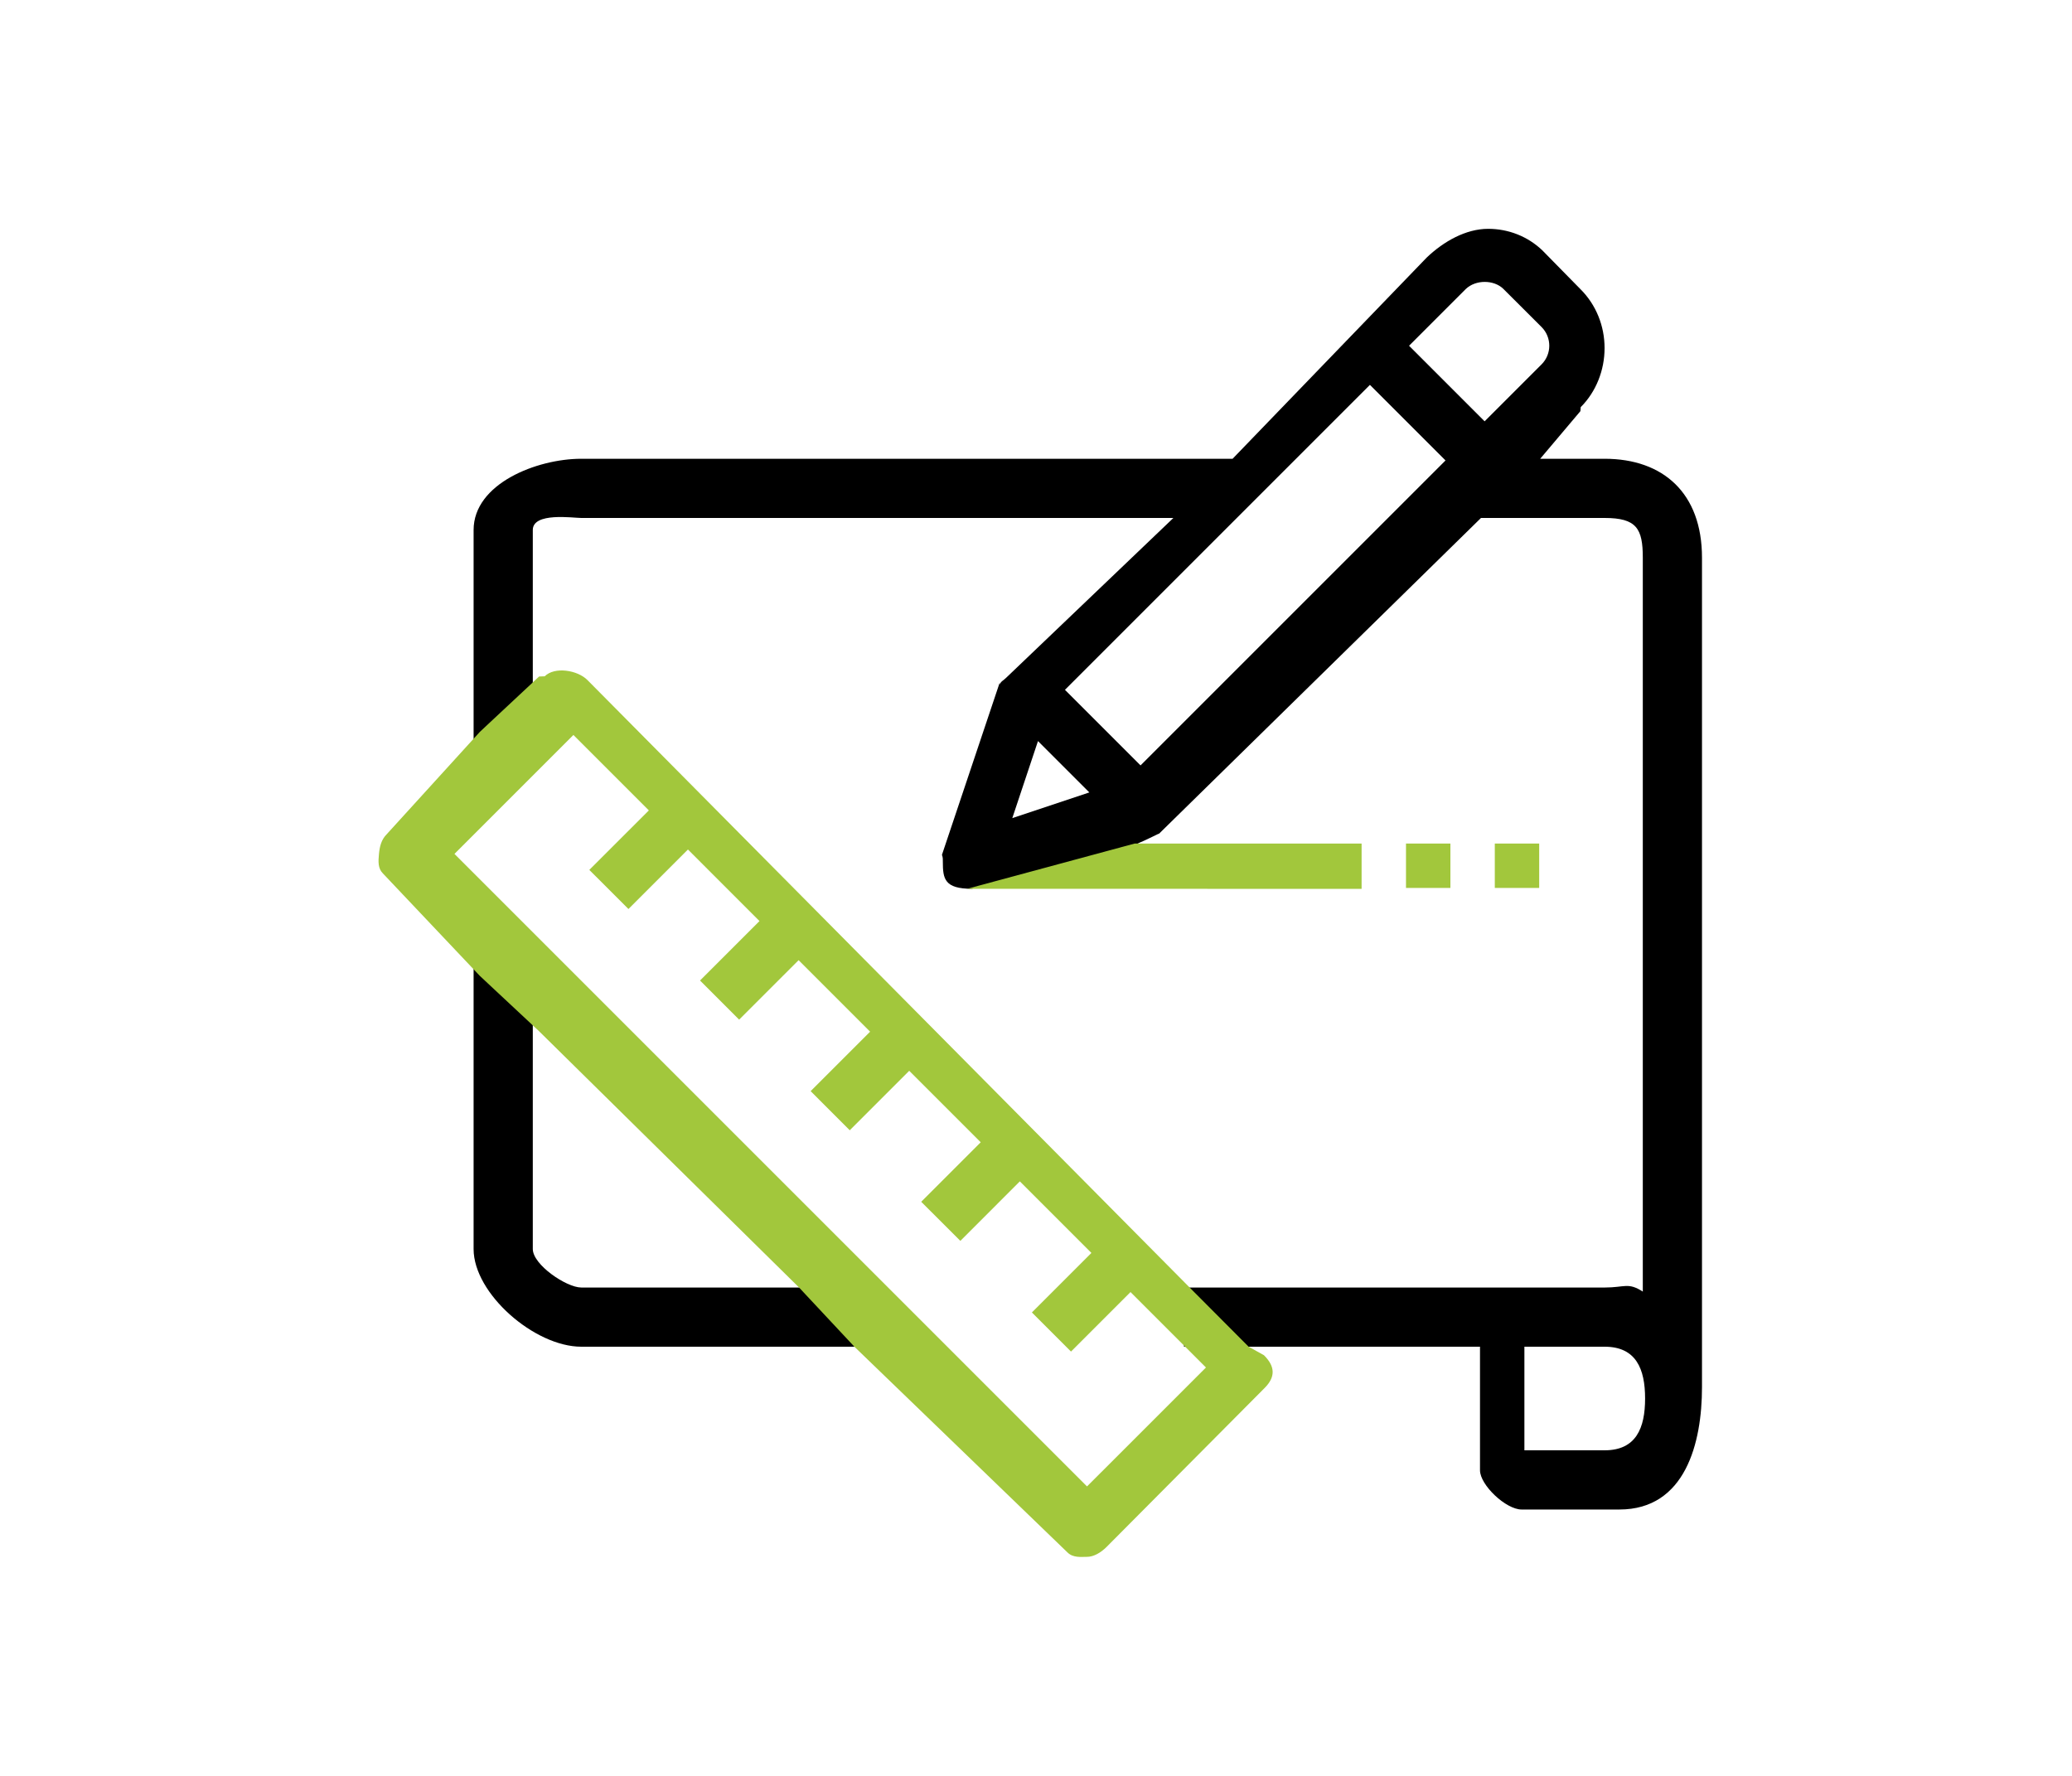 <?xml version="1.0" encoding="utf-8"?>
<!-- Generator: Adobe Illustrator 16.0.4, SVG Export Plug-In . SVG Version: 6.00 Build 0)  -->
<!DOCTYPE svg PUBLIC "-//W3C//DTD SVG 1.1//EN" "http://www.w3.org/Graphics/SVG/1.1/DTD/svg11.dtd">
<svg version="1.1" id="レイヤー_1" xmlns="http://www.w3.org/2000/svg" xmlns:xlink="http://www.w3.org/1999/xlink" x="0px"
	 y="0px" width="140px" height="120px" viewBox="0 0 140 120" enable-background="new 0 0 140 120" xml:space="preserve">
<path d="M40.282-541.296"/>
<g>
	<g>
		<g>
			<path d="M106.739-81.865"/>
		</g>
		<g>
			<path fill="#A2C73C" d="M40.814-118.555"/>
			<path fill="#A2C73C" d="M42.329-122.893c-0.659,0-1.26,0.334-1.605,0.895c-0.264,0.43-0.346,0.934-0.229,1.424
				c0.116,0.488,0.416,0.904,0.845,1.168l27.673,17.047c0.597,0.367,1.381,0.367,1.976,0.002l27.674-17.049
				c0.883-0.545,1.159-1.707,0.615-2.592c-0.528-0.854-1.727-1.148-2.591-0.613L70-106.17l-26.686-16.441
				C43.017-122.795,42.676-122.893,42.329-122.893z"/>
		</g>
	</g>
	<rect y="-167" fill="none" width="140" height="120"/>
</g>
<g>
	<g>
		<path d="M260.099-139.173c-5.396-5.455-13.353-8.584-21.996-8.584c-16.652,0-30.103,13.451-30.103,29.986v30.494
			c0,12.777,6.411,21.033,16.483,21.033c14.3,0,19.279-10.51,21.698-15.625l0.124-0.199c2.601-5.504,5.903-7.818,9.472-10.312
			c6.023-4.207,12.245-8.559,12.42-25.348C268.288-126.317,265.483-133.733,260.099-139.173z M212-117.771
			c0-14.16,11.587-25.68,25.949-25.68c7.48,0,14.357,2.664,18.953,7.307c4.624,4.672,7.004,11.025,6.928,18.371
			c-0.152,14.611-5.207,18.137-10.544,21.867c-3.602,2.516-7.687,5.364-10.797,11.855l-0.237,0.132l-0.07,0.144
			c-2.184,4.621-6.153,13.225-17.852,13.225c-7.781,0-12.331-6.254-12.331-16.727V-117.771z"/>
		<path fill="#A2C73C" d="M222.577-109.233c2.102,0.959,4.087,1.865,5.108,4.213c1.301,2.996,0.623,5.568-2.688,10.191
			c-0.276,0.387-0.386,0.857-0.309,1.326s0.333,0.879,0.718,1.154c0.296,0.213,0.649,0.324,1.023,0.324
			c0.584,0,1.13-0.274,1.46-0.734c3.547-4.957,5.184-8.783,3.056-13.68c-1.562-3.596-4.515-4.945-6.888-6.029
			c-1.607-0.734-2.592-1.227-2.706-1.878c-0.688-4.035,0.736-8.618,3.81-12.261c3.172-3.762,7.469-5.918,11.788-5.918
			c4.858,0,9.198,1.682,12.221,4.736c1.078,1.09,1.976,2.338,2.669,3.713c0.29,0.575,0.946,0.961,1.634,0.961
			c0.268,0,0.53-0.061,0.756-0.175c0.424-0.214,0.74-0.58,0.887-1.03c0.15-0.453,0.114-0.936-0.101-1.357
			c-0.864-1.713-1.979-3.264-3.316-4.613c-3.698-3.735-8.937-5.793-14.75-5.793c-5.369,0-10.656,2.618-14.507,7.183
			c-3.797,4.501-5.472,10.024-4.595,15.151C218.285-111.193,220.565-110.152,222.577-109.233z"/>
		<path fill="#A2C73C" d="M253.616-116.909c0,5.614-1.181,8.627-4.212,10.745c-0.804,0.562-1.001,1.673-0.44,2.477
			c0.329,0.471,0.88,0.751,1.474,0.751c0.365,0,0.711-0.107,1.001-0.31c5.039-3.521,5.734-8.647,5.734-13.663
			c0-0.98-0.798-1.779-1.778-1.779C254.414-118.688,253.616-117.89,253.616-116.909z"/>
	</g>
	<rect x="168" y="-167" fill="none" width="140" height="120"/>
</g>
<g>
	<g>
		<path d="M420.08-136.648c-12.036,0.479-21.858,10.671-21.896,22.721c-0.02,5.346,1.856,10.547,5.282,14.643
			c4.938,5.935,7.658,13.427,7.662,21.028c-0.028,0.206-0.248,1.876,0.581,2.832c0.339,0.392,0.812,0.425,1.405,0.425h15.772
			c0.614,0,1.1-0.037,1.443-0.44c0.844-0.99,0.56-2.753,0.554-2.753c-0.006-7.558,2.752-14.971,7.978-21.517
			c3.242-4.087,4.956-8.97,4.956-14.162c0-6.277-2.488-12.106-7.004-16.431C432.33-134.614,426.408-136.875,420.08-136.648z
			 M439.835-113.854c-0.019,4.327-1.436,8.197-4.097,11.523c-5.67,7.104-8.728,15.33-8.843,23.33h-11.792
			c-0.115-8-3.16-16.504-8.574-23.004c-2.822-3.398-4.365-7.6-4.346-11.992c0.039-9.941,8.145-18.312,18.068-18.715
			c5.182-0.189,10.107,1.705,13.803,5.268C437.783-123.868,439.835-119.027,439.835-113.854z"/>
		<path fill="#A2C73C" d="M447.263-143.365c-0.758-0.762-2.079-0.758-2.809-0.006l-4.868,4.865
			c-0.383,0.385-0.592,0.891-0.588,1.428c0.003,0.527,0.212,1.021,0.588,1.387c0.384,0.375,0.89,0.582,1.424,0.582
			c0.53,0,1.024-0.207,1.386-0.577l4.861-4.862c0.379-0.371,0.59-0.865,0.594-1.393
			C447.854-142.479,447.645-142.984,447.263-143.365z"/>
		<path d="M428.962-72h-15.925c-1.098,0-1.991,0.902-1.991,2s0.893,2,1.991,2h15.925c1.098,0,1.992-0.902,1.992-2
			S430.061-72,428.962-72z"/>
		<path d="M425.958-64h-9.896c-1.097,0-1.99,0.902-1.99,2s0.893,2,1.99,2h9.896c1.098,0,1.991-0.902,1.991-2
			C427.949-63.079,427.038-64,425.958-64z"/>
		<path fill="#A2C73C" d="M421-143.387c1.098,0,2-0.893,2-1.99v-6.871c0-1.098-0.902-1.991-2-1.991c-1.079,0-2,0.911-2,1.991v6.871
			C419-144.26,419.884-143.387,421-143.387z"/>
		<path fill="#A2C73C" d="M401.013-135.113c0.535,0,1.045-0.203,1.4-0.559c0.383-0.383,0.592-0.889,0.589-1.426
			c-0.003-0.527-0.212-1.021-0.584-1.383l-4.866-4.867c-0.759-0.76-2.074-0.758-2.813,0c-0.373,0.381-0.579,0.884-0.582,1.414
			c-0.002,0.534,0.204,1.031,0.577,1.395l4.87,4.871C399.965-135.315,400.479-135.113,401.013-135.113z"/>
		<path fill="#A2C73C" d="M456.144-119h-6.872c-1.097,0-1.99,0.902-1.99,2s0.893,2,1.99,2h6.872c1.098,0,1.991-0.902,1.991-2
			C458.135-118.079,457.223-119,456.144-119z"/>
		<path fill="#A2C73C" d="M392.729-119h-6.873c-1.098,0-1.991,0.902-1.991,2c0,1.079,0.912,2,1.991,2h6.873
			c1.097,0,1.99-0.902,1.99-2S393.826-119,392.729-119z"/>
	</g>
	<rect x="351" y="-167" fill="none" width="140" height="120"/>
</g>
<g>
	<g>
		<path fill="#A2C73C" d="M605.82-122.25c0-1.215-0.926-1.75-2.359-1.75h-13.602c-1.434,0-2.36,0.535-2.36,1.75
			c0,1.095,0.756,1.959,1.954,2.096c0.131,0.019,0.266,0.154,0.406,0.154h13.602c0.14,0,0.275-0.136,0.406-0.154
			C605.064-120.291,605.82-121.155,605.82-122.25z"/>
		<g>
			<path fill="#A2C73C" d="M589.359-110h34.002c1.025,0,1.86-0.975,1.86-2s-0.835-2-1.86-2h-34.002c-1.025,0-1.86,0.975-1.86,2
				S588.334-110,589.359-110z"/>
			<path fill="#A2C73C" d="M623.361-103h-34.002c-1.025,0-1.86,0.975-1.86,2s0.835,2,1.86,2h34.002c1.025,0,1.86-0.975,1.86-2
				S624.387-103,623.361-103z"/>
			<path fill="#A2C73C" d="M623.361-92h-34.002c-1.025,0-1.86,0.975-1.86,2.002c0,1.024,0.835,1.998,1.86,1.998h34.002
				c1.025,0,1.86-0.974,1.86-1.998C625.222-91.025,624.387-92,623.361-92z"/>
			<path fill="#A2C73C" d="M623.361-81h-34.002c-1.025,0-1.86,0.975-1.86,2s0.835,2,1.86,2h34.002c1.025,0,1.86-0.975,1.86-2
				S624.387-81,623.361-81z"/>
		</g>
		<path d="M630-127.959V-148h-60v76h7v7h59v-56.158L630-127.959z M617-122v-12.945L629.756-122H617z M615.968-141H577v65h-3v-68h52
			v12.32L615.968-141z M633-118v49h-52v-68h33v19H633z"/>
	</g>
	<rect x="533" y="-167" fill="none" width="140" height="120"/>
</g>
<g>
	<g>
		<path d="M58,87h-3.576H39.275C38.271,87,36,85.461,36,84.398V70v-5h-4v1v18.398C32,87.421,36.129,91,39.275,91h18.149H58V87z"/>
		<path d="M108.419,31h-4.352l2.716-3.217l0.023-0.273c1.04-1.039,1.612-2.498,1.611-3.992c0-1.496-0.575-2.924-1.616-3.964
			l-2.594-2.642c-0.975-0.93-2.274-1.45-3.658-1.45c-1.509,0-3.019,0.86-4.152,1.944L83.283,31H39.275
			C36.271,31,32,32.682,32,35.812V49v1h4v-8v-6.188C36,34.595,38.724,35,39.275,35h40.008L67.989,45.793
			c-0.226,0.225-0.352,0.227-0.436,0.463l-0.007-0.127l-3.9,11.632l0.037,0.127c0.022,0.086,0.023,0.134,0.022,0.339
			c0,1.162,0.112,1.83,1.965,1.83L76.88,57l0.123-0.062c0.211-0.074,1.195-0.561,1.234-0.578l0.083-0.031L100.067,35h8.352
			c2.162,0,2.581,0.719,2.581,2.681v49.595c-1-0.644-1.208-0.275-2.581-0.275H80v4h4.424H100v8.348c0,0.996,1.749,2.652,2.812,2.652
			h6.606c4.47,0,5.581-4.521,5.581-8.258V37.681C115,33.318,112.371,31,108.419,31z M68.398,55.283l1.736-5.207l3.469,3.469
			L68.398,55.283z M77.063,51.72l-5.107-5.107l20.607-20.606l5.107,5.107L77.063,51.72z M95.207,23.363l3.837-3.838
			c0.667-0.635,1.88-0.629,2.522-0.016l2.593,2.588c0.696,0.697,0.696,1.83,0,2.525l-3.847,3.847L95.207,23.363z M108.419,98H103v-7
			h5.419c2.13,0,2.736,1.505,2.736,3.5S110.549,98,108.419,98z"/>
	</g>
	<polygon fill="#A2C73C" points="98,60 98,57 95,57 95,57.709 95,60 97.716,60 	"/>
	<polygon fill="#A2C73C" points="104,60 104,57 101,57 101,57.709 101,60 103.716,60 	"/>
	<path fill="#A2C73C" d="M80.377,86.996l-40.69-41.048c-0.671-0.671-2.212-0.919-2.882-0.249l-0.38,0.014l-4,3.738l-6.294,6.918
		c-0.372,0.371-0.478,0.844-0.525,1.33c-0.049,0.51-0.075,0.979,0.262,1.316l6.558,6.932l4,3.737l17.561,17.312l3.738,4l14.4,13.903
		c0.379,0.377,0.906,0.3,1.323,0.3c0.453,0,0.934-0.284,1.323-0.672l10.676-10.738c0.731-0.732,0.731-1.443-0.045-2.214l-1.04-0.579
		L80.377,86.996z M39.819,58.781l2.644,2.643l4.02-4.021l4.834,4.835l-4.018,4.017l2.642,2.644l4.019-4.018l4.832,4.832
		l-4.019,4.018l2.643,2.644l4.018-4.019l4.831,4.83l-4.021,4.021l2.645,2.641l4.019-4.02l4.836,4.836l-4.021,4.021l2.642,2.643
		l4.021-4.021l5.098,5.098l-8.037,8.036L30.707,57.7l8.036-8.037l5.098,5.098L39.819,58.781z"/>
	<polygon fill="#A2C73C" points="76.88,57 76.668,57 65.352,60.057 92,60.062 92,57 	"/>
</g>
<rect fill="none" width="140" height="120"/>
<g>
	<g>
		<g>
			<path d="M282.692,26.334C282.646,25.426,281.59,25,280.673,25h-85.415c-0.917,0-1.438,0.426-1.485,1.334
				C193.771,26.363,194,26.1,194,26.129v66.197c0,0.947-0.688,2.674,0.259,2.674h86.415c0.947,0,2.327-1.727,2.327-2.674V26.129
				C283,26.1,282.694,26.363,282.692,26.334z M198,37v-8h81v8H198z M198,91V41h81v50H198z"/>
			<path d="M223.882,32h-13.726c-0.948,0-1.716,0.552-1.716,1.5c0,0.947,0.768,1.5,1.716,1.5h13.726c0.948,0,1.715-0.553,1.715-1.5
				C225.598,32.552,224.831,32,223.882,32z"/>
			<path d="M203.297,31.185L203.297,31.185c-0.949,0-1.717,0.769-1.717,1.716s0.769,1.717,1.717,1.717s1.715-0.77,1.715-1.717
				S204.245,31.185,203.297,31.185z"/>
			<path d="M274,46.716c0-0.947-0.768-1.716-1.715-1.716h-67.569c-0.947,0-1.715,0.769-1.715,1.716v37.568
				c0,0.947,0.768,1.716,1.715,1.716h67.569c0.947,0,1.715-0.769,1.715-1.716V46.716z M270,82h-16.492h-4h-5h-3h-6h-3h-5h-4H207V49
				h63V82z"/>
		</g>
		<g>
			<path fill="#A2C73C" d="M242.755,73h-8.579C233.23,73,233,73.721,233,74.667V82h3v-6h6v6h3v-7.333
				C245,73.721,243.701,73,242.755,73z"/>
			<path fill="#A2C73C" d="M256.695,65.63l-17.158-13.7c-0.592-0.472-1.549-0.456-2.145,0.018l-17.157,13.738
				c-0.566,0.455-0.786,1.352-0.546,2.037c0.241,0.688,0.892,1.277,1.62,1.277H224v13h4V69h22v13h4V69h1.623
				c0.728,0,1.379-0.586,1.621-1.274C257.483,67.041,257.263,66.086,256.695,65.63z M225.201,66l13.265-10.815L251.731,66H225.201z"
				/>
		</g>
	</g>
	<rect x="168" fill="none" width="140" height="120"/>
</g>
<g>
	<g>
		<g>
			<path d="M400.008,22.3c-0.235-0.133-0.5-0.205-0.771-0.211h-16.74c-0.924,0-1.674,0.751-1.674,1.675v16.74
				c0,0.925,0.75,1.673,1.674,1.673h16.74c0.924,0,1.674-0.748,1.674-1.673V26.131L400.008,22.3z M397.564,29.479v9.351h-13.393
				V25.438h12.699L397.564,29.479z M397.564,38.83"/>
			<path d="M400.008,52.433c-0.235-0.133-0.5-0.205-0.771-0.211h-16.74c-0.924,0-1.674,0.751-1.674,1.675v16.74
				c0,0.925,0.75,1.673,1.674,1.673h16.74c0.924,0,1.674-0.748,1.674-1.673V56.264L400.008,52.433z M397.564,59.612v9.351h-13.393
				V55.57h12.699L397.564,59.612z M397.564,68.963"/>
			<path d="M400.008,80.892c-0.235-0.133-0.5-0.205-0.771-0.211h-16.74c-0.924,0-1.674,0.751-1.674,1.675v16.74
				c0,0.925,0.75,1.673,1.674,1.673h16.74c0.924,0,1.674-0.748,1.674-1.673V84.723L400.008,80.892z M397.564,88.071v9.351h-13.393
				V84.029h12.699L397.564,88.071z M397.564,97.422"/>
			<rect x="412.63" y="35.481" width="48.546" height="3.349"/>
			<rect x="412.63" y="25.438" width="48.546" height="3.349"/>
			<rect x="412.63" y="65.614" width="48.546" height="3.349"/>
			<rect x="412.63" y="55.57" width="48.546" height="3.349"/>
			<rect x="412.63" y="94.073" width="48.546" height="3.348"/>
			<rect x="412.63" y="84.028" width="48.546" height="3.348"/>
		</g>
		<path fill="#A2C73C" d="M396.87,25.463l-6.003,6.003l-2.165-2.164l-2.367,2.367l3.348,3.348c0.654,0.654,1.713,0.654,2.367,0
			l5.513-5.512l3.347-3.374l4.532-4.531l-2.367-2.368l-3.068,3.068L396.87,25.463z"/>
		<path fill="#A2C73C" d="M396.87,55.595l-6.003,6.004l-2.165-2.165l-2.367,2.367l3.348,3.349c0.654,0.653,1.713,0.653,2.367,0
			l5.513-5.513l3.347-3.374l4.532-4.531l-2.367-2.367l-3.068,3.068L396.87,55.595z"/>
		<path fill="#A2C73C" d="M396.87,84.024l-6.003,6.004l-2.165-2.165l-2.367,2.367l3.348,3.349c0.654,0.653,1.713,0.653,2.367,0
			l5.513-5.513l3.347-3.374l4.532-4.531l-2.367-2.367l-3.068,3.068L396.87,84.024z"/>
	</g>
	<rect x="351" fill="none" width="140" height="120"/>
</g>
<g>
	<g>
		<g>
			<path d="M638.555,25.488h-71.544c-5.292,0-9.598,4.307-9.598,9.599v45.371c0,5.291,4.306,9.596,9.598,9.596h23.173l-2.79,13.961
				h-9.041c-0.965,0-1.745,0.781-1.745,1.743c0,0.964,0.78,1.747,1.745,1.747h48.86c0.966,0,1.745-0.783,1.745-1.747
				c0-0.962-0.779-1.743-1.745-1.743h-9.039l-2.792-13.961h23.173c5.294,0,9.601-4.305,9.601-9.596V35.087
				C648.155,29.795,643.849,25.488,638.555,25.488L638.555,25.488z M590.952,104.015l2.792-13.961h18.079l2.792,13.961H590.952z
				 M644.663,80.458c0,3.365-2.738,6.106-6.108,6.106h-71.544c-3.367,0-6.106-2.741-6.106-6.106v-4.363h83.759V80.458z
				 M644.663,72.604h-83.759v-3.49h10.468c0.965,0,1.745-0.781,1.745-1.745s-0.78-1.745-1.745-1.745h-10.468V35.087
				c0-3.369,2.739-6.107,6.106-6.107h71.544c3.37,0,6.108,2.738,6.108,6.107V72.604z M644.663,72.604"/>
			<path d="M602.784,77.839c-1.925,0-3.492,1.566-3.492,3.49c0,1.925,1.567,3.49,3.492,3.49c1.924,0,3.489-1.565,3.489-3.49
				C606.273,79.405,604.708,77.839,602.784,77.839L602.784,77.839z M602.784,77.839"/>
			<path d="M578.319,67.03c-0.022-0.113-0.058-0.223-0.1-0.33c-0.045-0.104-0.097-0.205-0.16-0.3
				c-0.064-0.096-0.137-0.185-0.217-0.265c-0.081-0.08-0.17-0.154-0.266-0.217c-0.095-0.062-0.194-0.117-0.302-0.161
				c-0.105-0.044-0.215-0.078-0.325-0.1c-0.227-0.044-0.457-0.044-0.682,0c-0.113,0.021-0.223,0.056-0.326,0.1
				c-0.107,0.044-0.209,0.099-0.303,0.161c-0.095,0.062-0.186,0.137-0.265,0.217c-0.081,0.08-0.153,0.169-0.217,0.265
				c-0.062,0.095-0.118,0.196-0.161,0.3c-0.044,0.107-0.077,0.217-0.098,0.33c-0.023,0.111-0.035,0.225-0.035,0.339
				c0,0.113,0.012,0.229,0.035,0.341c0.021,0.111,0.054,0.221,0.098,0.326c0.043,0.106,0.099,0.207,0.161,0.301
				c0.063,0.096,0.136,0.186,0.217,0.266c0.079,0.08,0.17,0.153,0.265,0.217c0.094,0.062,0.195,0.117,0.303,0.16
				c0.104,0.044,0.213,0.078,0.326,0.102c0.111,0.022,0.227,0.033,0.339,0.033c0.114,0,0.231-0.011,0.343-0.033
				c0.11-0.023,0.22-0.058,0.325-0.102c0.107-0.043,0.207-0.098,0.302-0.16c0.096-0.063,0.185-0.137,0.266-0.217
				c0.08-0.08,0.152-0.17,0.217-0.266c0.063-0.094,0.115-0.194,0.16-0.301c0.042-0.105,0.077-0.215,0.1-0.326
				c0.02-0.111,0.033-0.228,0.033-0.341C578.353,67.255,578.339,67.142,578.319,67.03L578.319,67.03z M578.319,67.03"/>
		</g>
		<g>
			<path fill="#A2C73C" d="M561.937,16.194c-0.51-0.087-0.986,0.252-1.076,0.745c-0.068,0.378,0.104,0.745,0.406,0.942
				c-1.119,0.168-2.032,1.024-2.287,2.119c-0.236-1.026-1.053-1.844-2.08-2.08c1.082-0.248,1.932-1.143,2.113-2.246
				c0.189,0.316,0.566,0.508,0.956,0.436c0.243-0.043,0.455-0.178,0.597-0.38c0.143-0.202,0.197-0.448,0.154-0.69
				c-0.122-0.697-0.446-2.545-1.74-2.545c-1.223,0-1.607,1.634-1.791,2.863c-0.057,0.396-0.375,0.713-0.771,0.772
				c-1.229,0.182-2.863,0.565-2.863,1.79c0,1.226,1.635,1.609,2.863,1.79c0.396,0.06,0.715,0.376,0.772,0.772
				c0.183,1.23,0.567,2.864,1.79,2.864c1.227,0,1.609-1.634,1.791-2.863c0.06-0.396,0.377-0.714,0.771-0.773
				c1.23-0.182,2.865-0.565,2.865-1.79C564.407,16.647,562.613,16.319,561.937,16.194z"/>
			<path fill="#A2C73C" d="M661.65,46.637c-0.312-0.046-0.562-0.296-0.608-0.606c-0.106-0.723-0.389-2.643-1.695-2.643
				c-1.308,0-1.59,1.92-1.696,2.642c-0.047,0.312-0.297,0.562-0.608,0.607c-0.723,0.106-2.642,0.392-2.642,1.697
				s1.92,1.591,2.643,1.697c0.311,0.046,0.56,0.296,0.607,0.606c0.106,0.723,0.389,2.643,1.696,2.643
				c1.307,0,1.589-1.92,1.695-2.642c0.048-0.312,0.297-0.562,0.607-0.608c0.724-0.106,2.644-0.391,2.644-1.696
				S662.373,46.743,661.65,46.637z M660.863,48.334c-0.697,0.261-1.256,0.819-1.517,1.518c-0.261-0.698-0.82-1.257-1.519-1.518
				c0.699-0.261,1.258-0.82,1.519-1.519C659.607,47.514,660.166,48.073,660.863,48.334z"/>
			<path fill="#A2C73C" d="M638.043,39.253c-0.176-0.025-0.317-0.166-0.344-0.342c-0.093-0.627-0.339-2.291-1.548-2.291
				s-1.457,1.664-1.55,2.291c-0.025,0.176-0.167,0.316-0.343,0.343c-0.627,0.093-2.29,0.339-2.29,1.548
				c0,1.21,1.663,1.457,2.29,1.55c0.177,0.025,0.317,0.166,0.343,0.343c0.093,0.627,0.341,2.291,1.55,2.291s1.455-1.664,1.548-2.291
				c0.026-0.176,0.168-0.317,0.345-0.344c0.626-0.092,2.289-0.34,2.289-1.549S638.67,39.347,638.043,39.253z M636.973,40.802
				c-0.339,0.199-0.623,0.483-0.821,0.822c-0.198-0.339-0.483-0.623-0.822-0.822c0.339-0.198,0.624-0.482,0.822-0.821
				C636.35,40.319,636.634,40.604,636.973,40.802z"/>
			<path fill="#A2C73C" d="M583.999,20.515c-0.174-0.026-0.318-0.171-0.344-0.344c-0.093-0.627-0.338-2.291-1.547-2.291
				c-1.207,0-1.456,1.664-1.549,2.291c-0.027,0.176-0.168,0.316-0.344,0.344c-0.626,0.092-2.291,0.338-2.291,1.547
				s1.664,1.457,2.292,1.55c0.173,0.025,0.317,0.169,0.343,0.343c0.093,0.627,0.342,2.291,1.549,2.291
				c1.209,0,1.455-1.664,1.547-2.291c0.025-0.174,0.17-0.317,0.344-0.344c0.627-0.092,2.29-0.339,2.29-1.549
				C586.289,20.853,584.626,20.606,583.999,20.515z M582.931,22.062c-0.34,0.199-0.625,0.484-0.823,0.824
				c-0.198-0.34-0.483-0.625-0.823-0.824c0.34-0.198,0.625-0.483,0.824-0.822C582.307,21.579,582.591,21.863,582.931,22.062z"/>
			<path fill="#A2C73C" d="M552.011,50.286c-0.08-0.012-0.147-0.078-0.159-0.157c-0.075-0.506-0.301-2.044-1.444-2.044
				c-1.143,0-1.37,1.538-1.445,2.043c-0.012,0.08-0.078,0.146-0.16,0.159c-0.559,0.083-2.043,0.304-2.043,1.444
				c0,1.143,1.539,1.369,2.044,1.443c0.081,0.013,0.147,0.08,0.159,0.16c0.075,0.506,0.303,2.044,1.445,2.044
				s1.369-1.539,1.444-2.044c0.012-0.08,0.079-0.147,0.159-0.159c0.506-0.075,2.043-0.302,2.043-1.444
				C554.054,50.591,552.571,50.37,552.011,50.286z M550.818,51.731c-0.155,0.117-0.294,0.255-0.411,0.411
				c-0.117-0.155-0.255-0.294-0.411-0.411c0.156-0.117,0.294-0.256,0.411-0.412C550.524,51.476,550.663,51.614,550.818,51.731z"/>
			<path fill="#A2C73C" d="M632.469,19.991c0-1.139-1.482-1.361-2.045-1.445c-0.079-0.011-0.146-0.078-0.158-0.158
				c-0.083-0.559-0.303-2.043-1.444-2.043s-1.37,1.538-1.444,2.045c-0.012,0.079-0.078,0.146-0.163,0.158
				c-0.558,0.082-2.04,0.305-2.04,1.443c0,1.143,1.538,1.37,2.043,1.444c0.081,0.013,0.148,0.079,0.16,0.159
				c0.074,0.506,0.303,2.045,1.444,2.045s1.361-1.484,1.444-2.045c0.013-0.08,0.079-0.146,0.159-0.158
				C630.931,21.361,632.469,21.134,632.469,19.991z M629.233,19.991c-0.156,0.117-0.294,0.256-0.411,0.412
				c-0.117-0.156-0.256-0.295-0.412-0.412c0.156-0.117,0.295-0.256,0.412-0.412C628.939,19.735,629.077,19.874,629.233,19.991z"/>
			<path fill="#A2C73C" d="M598.789,12.918c-1.28,0-2.321,1.041-2.321,2.321c0,1.279,1.041,2.319,2.321,2.319
				c1.279,0,2.32-1.04,2.32-2.319C601.109,13.959,600.068,12.918,598.789,12.918z M598.789,14.769c0.259,0,0.47,0.211,0.47,0.471
				c0,0.258-0.211,0.469-0.47,0.469c-0.26,0-0.471-0.211-0.471-0.469C598.318,14.979,598.529,14.769,598.789,14.769z"/>
			<path fill="#A2C73C" d="M649.723,17.671c-1.28,0-2.321,1.041-2.321,2.32c0,1.28,1.041,2.321,2.321,2.321
				c1.279,0,2.32-1.041,2.32-2.321C652.043,18.712,651.002,17.671,649.723,17.671z M649.723,19.521c0.259,0,0.47,0.211,0.47,0.47
				c0,0.26-0.211,0.471-0.47,0.471c-0.261,0-0.473-0.211-0.473-0.471C649.25,19.732,649.462,19.521,649.723,19.521z"/>
			<path fill="#A2C73C" d="M537.847,21.069c-1.28,0-2.321,1.041-2.321,2.32s1.041,2.32,2.321,2.32c1.279,0,2.32-1.041,2.32-2.32
				S539.126,21.069,537.847,21.069z M537.847,22.919c0.258,0,0.469,0.211,0.469,0.471c0,0.259-0.211,0.47-0.469,0.47
				c-0.26,0-0.471-0.211-0.471-0.47C537.376,23.13,537.587,22.919,537.847,22.919z"/>
			<path fill="#A2C73C" d="M667.732,64.176c-1.279,0-2.32,1.041-2.32,2.321c0,1.279,1.041,2.32,2.32,2.32s2.32-1.041,2.32-2.32
				C670.053,65.217,669.012,64.176,667.732,64.176z M667.732,66.026c0.259,0,0.47,0.211,0.47,0.471c0,0.258-0.211,0.469-0.47,0.469
				c-0.26,0-0.472-0.211-0.472-0.469C667.261,66.237,667.473,66.026,667.732,66.026z"/>
			<path fill="#A2C73C" d="M541.987,69.753c-1.279,0-2.32,1.041-2.32,2.32s1.041,2.32,2.32,2.32s2.32-1.041,2.32-2.32
				S543.267,69.753,541.987,69.753z M541.987,71.603c0.259,0,0.47,0.211,0.47,0.471c0,0.259-0.211,0.47-0.47,0.47
				s-0.47-0.211-0.47-0.47C541.518,71.813,541.729,71.603,541.987,71.603z"/>
			<path fill="#A2C73C" d="M569.287,34.55c-1.28,0-2.321,1.041-2.321,2.32s1.041,2.32,2.321,2.32c1.279,0,2.32-1.041,2.32-2.32
				S570.566,34.55,569.287,34.55z M569.287,36.399c0.259,0,0.47,0.211,0.47,0.471s-0.211,0.471-0.47,0.471s-0.47-0.211-0.47-0.471
				S569.028,36.399,569.287,36.399z"/>
		</g>
	</g>
	<rect x="533" fill="none" width="140" height="120"/>
</g>
<g>
	<g>
		<g>
			<path d="M769.809-91h45.422c0.891,0,1.684-0.682,1.928-1.539l10.02-35.111c0.174-0.602,0.053-1.155-0.324-1.655
				S825.877-130,825.252-130h-61.637l-1.877-8.441c-0.203-0.909-1.025-1.559-1.957-1.559H744.75c-1.105,0-2.006,0.895-2.006,2
				s0.9,2,2.006,2h13.422l0.088,0.262c0.316,1.428,8.57,38.501,9.045,40.638l0.09,0.37l-0.379,0.148
				c-2.57,1.117-4.23,3.708-4.23,6.501c0,3.869,3.148,7.081,7.018,7.081h45.428c1.105,0,2.006-0.895,2.006-2s-0.9-2-2.006-2h-45.428
				c-1.658,0-3.006-1.344-3.006-3C766.797-89.619,768.113-91,769.809-91z M771.412-95l-6.906-31h58.088l-8.877,31H771.412z"/>
			<path d="M774.812-80.146c-3.869,0-7.016,3.146-7.016,7.016s3.146,7.016,7.016,7.016s7.016-3.146,7.016-7.016
				S778.682-80.146,774.812-80.146z M774.812-70.125c-1.656,0-3.006-1.349-3.006-3.005c0-1.657,1.35-3.006,3.006-3.006
				c1.658,0,3.006,1.349,3.006,3.006C777.818-71.474,776.471-70.125,774.812-70.125z"/>
			<path d="M810.221-80.146c-3.869,0-7.016,3.146-7.016,7.016s3.146,7.016,7.016,7.016c3.867,0,7.016-3.146,7.016-7.016
				S814.088-80.146,810.221-80.146z M810.221-70.125c-1.658,0-3.006-1.349-3.006-3.005c0-1.657,1.348-3.006,3.006-3.006
				c1.656,0,3.004,1.349,3.004,3.006C813.225-71.474,811.877-70.125,810.221-70.125z"/>
		</g>
		<g>
			<defs>
				<rect id="SVGID_1_" x="761" y="-148" width="58" height="18"/>
			</defs>
			<clipPath id="SVGID_2_">
				<use xlink:href="#SVGID_1_"  overflow="visible"/>
			</clipPath>
			<g clip-path="url(#SVGID_2_)">
				<path fill="#A2C73C" d="M822.846-111.799l-11.178-34.61l-0.021-0.061c-0.223-0.583-0.898-0.91-1.498-0.719l-44.816,14.473
					c-0.613,0.198-0.963,0.84-0.799,1.444l11.199,34.688c0.162,0.501,0.625,0.837,1.15,0.837c0.125,0,0.25-0.02,0.369-0.059
					l44.816-14.474c0.307-0.099,0.557-0.311,0.703-0.599S822.945-111.492,822.846-111.799z M810.941-140.805l-42.518,13.731
					l-1.205-3.727l42.518-13.73L810.941-140.805z M820.178-112.206l-42.52,13.732l-8.494-26.301l42.52-13.732L820.178-112.206z"/>
				<path fill="#A2C73C" d="M781.064-134.149l-7.287,2.354c-0.504,0.162-0.781,0.702-0.617,1.205
					c0.162,0.504,0.703,0.779,1.205,0.617l7.287-2.354c0.504-0.162,0.779-0.703,0.617-1.205
					C782.107-134.036,781.568-134.312,781.064-134.149z"/>
				<path fill="#A2C73C" d="M770.135-130.62L770.135-130.62c-0.504,0.163-0.779,0.702-0.617,1.206
					c0.162,0.503,0.703,0.778,1.205,0.616c0.504-0.162,0.781-0.702,0.619-1.205C771.18-130.505,770.639-130.782,770.135-130.62z"/>
				<path fill="#A2C73C" d="M809.088-135.521l-36.07,11.649c-0.309,0.099-0.559,0.312-0.705,0.6
					c-0.146,0.286-0.172,0.613-0.074,0.92l6.475,20.045c0.16,0.5,0.623,0.837,1.148,0.837c0.127,0,0.25-0.02,0.371-0.059
					l36.07-11.649c0.307-0.099,0.557-0.312,0.705-0.6c0.146-0.287,0.172-0.614,0.074-0.92l-6.475-20.045
					C810.408-135.362,809.721-135.723,809.088-135.521z M797.76-112.781l0.895,2.765l-2.256,0.729l-0.895-2.765L797.76-112.781z
					 M792.836-112.459l1.264,3.913l-2.258,0.729l-2.199-6.812l11.365-3.67l2.201,6.812l-2.258,0.729l-1.264-3.913
					c-0.199-0.62-0.893-0.979-1.52-0.778l-4.555,1.472C792.98-113.774,792.631-113.093,792.836-112.459z M800.416-120.652
					l-11.668,3.769l4.328-6.552L800.416-120.652z M804.434-119.41c0.486-0.158,0.822-0.608,0.834-1.118
					c0.014-0.512-0.299-0.979-0.777-1.16l-11.465-4.348c-0.52-0.197-1.129,0.002-1.434,0.464l-6.756,10.231
					c-0.281,0.428-0.262,0.988,0.047,1.395c0.305,0.4,0.854,0.574,1.334,0.42l1.127-0.364l2.201,6.816l-8.904,2.876l-5.732-17.747
					l33.771-10.906l5.732,17.746l-8.906,2.876l-2.201-6.816L804.434-119.41z"/>
			</g>
		</g>
	</g>
	<rect x="715" y="-167" fill="none" width="140" height="120"/>
</g>
</svg>
